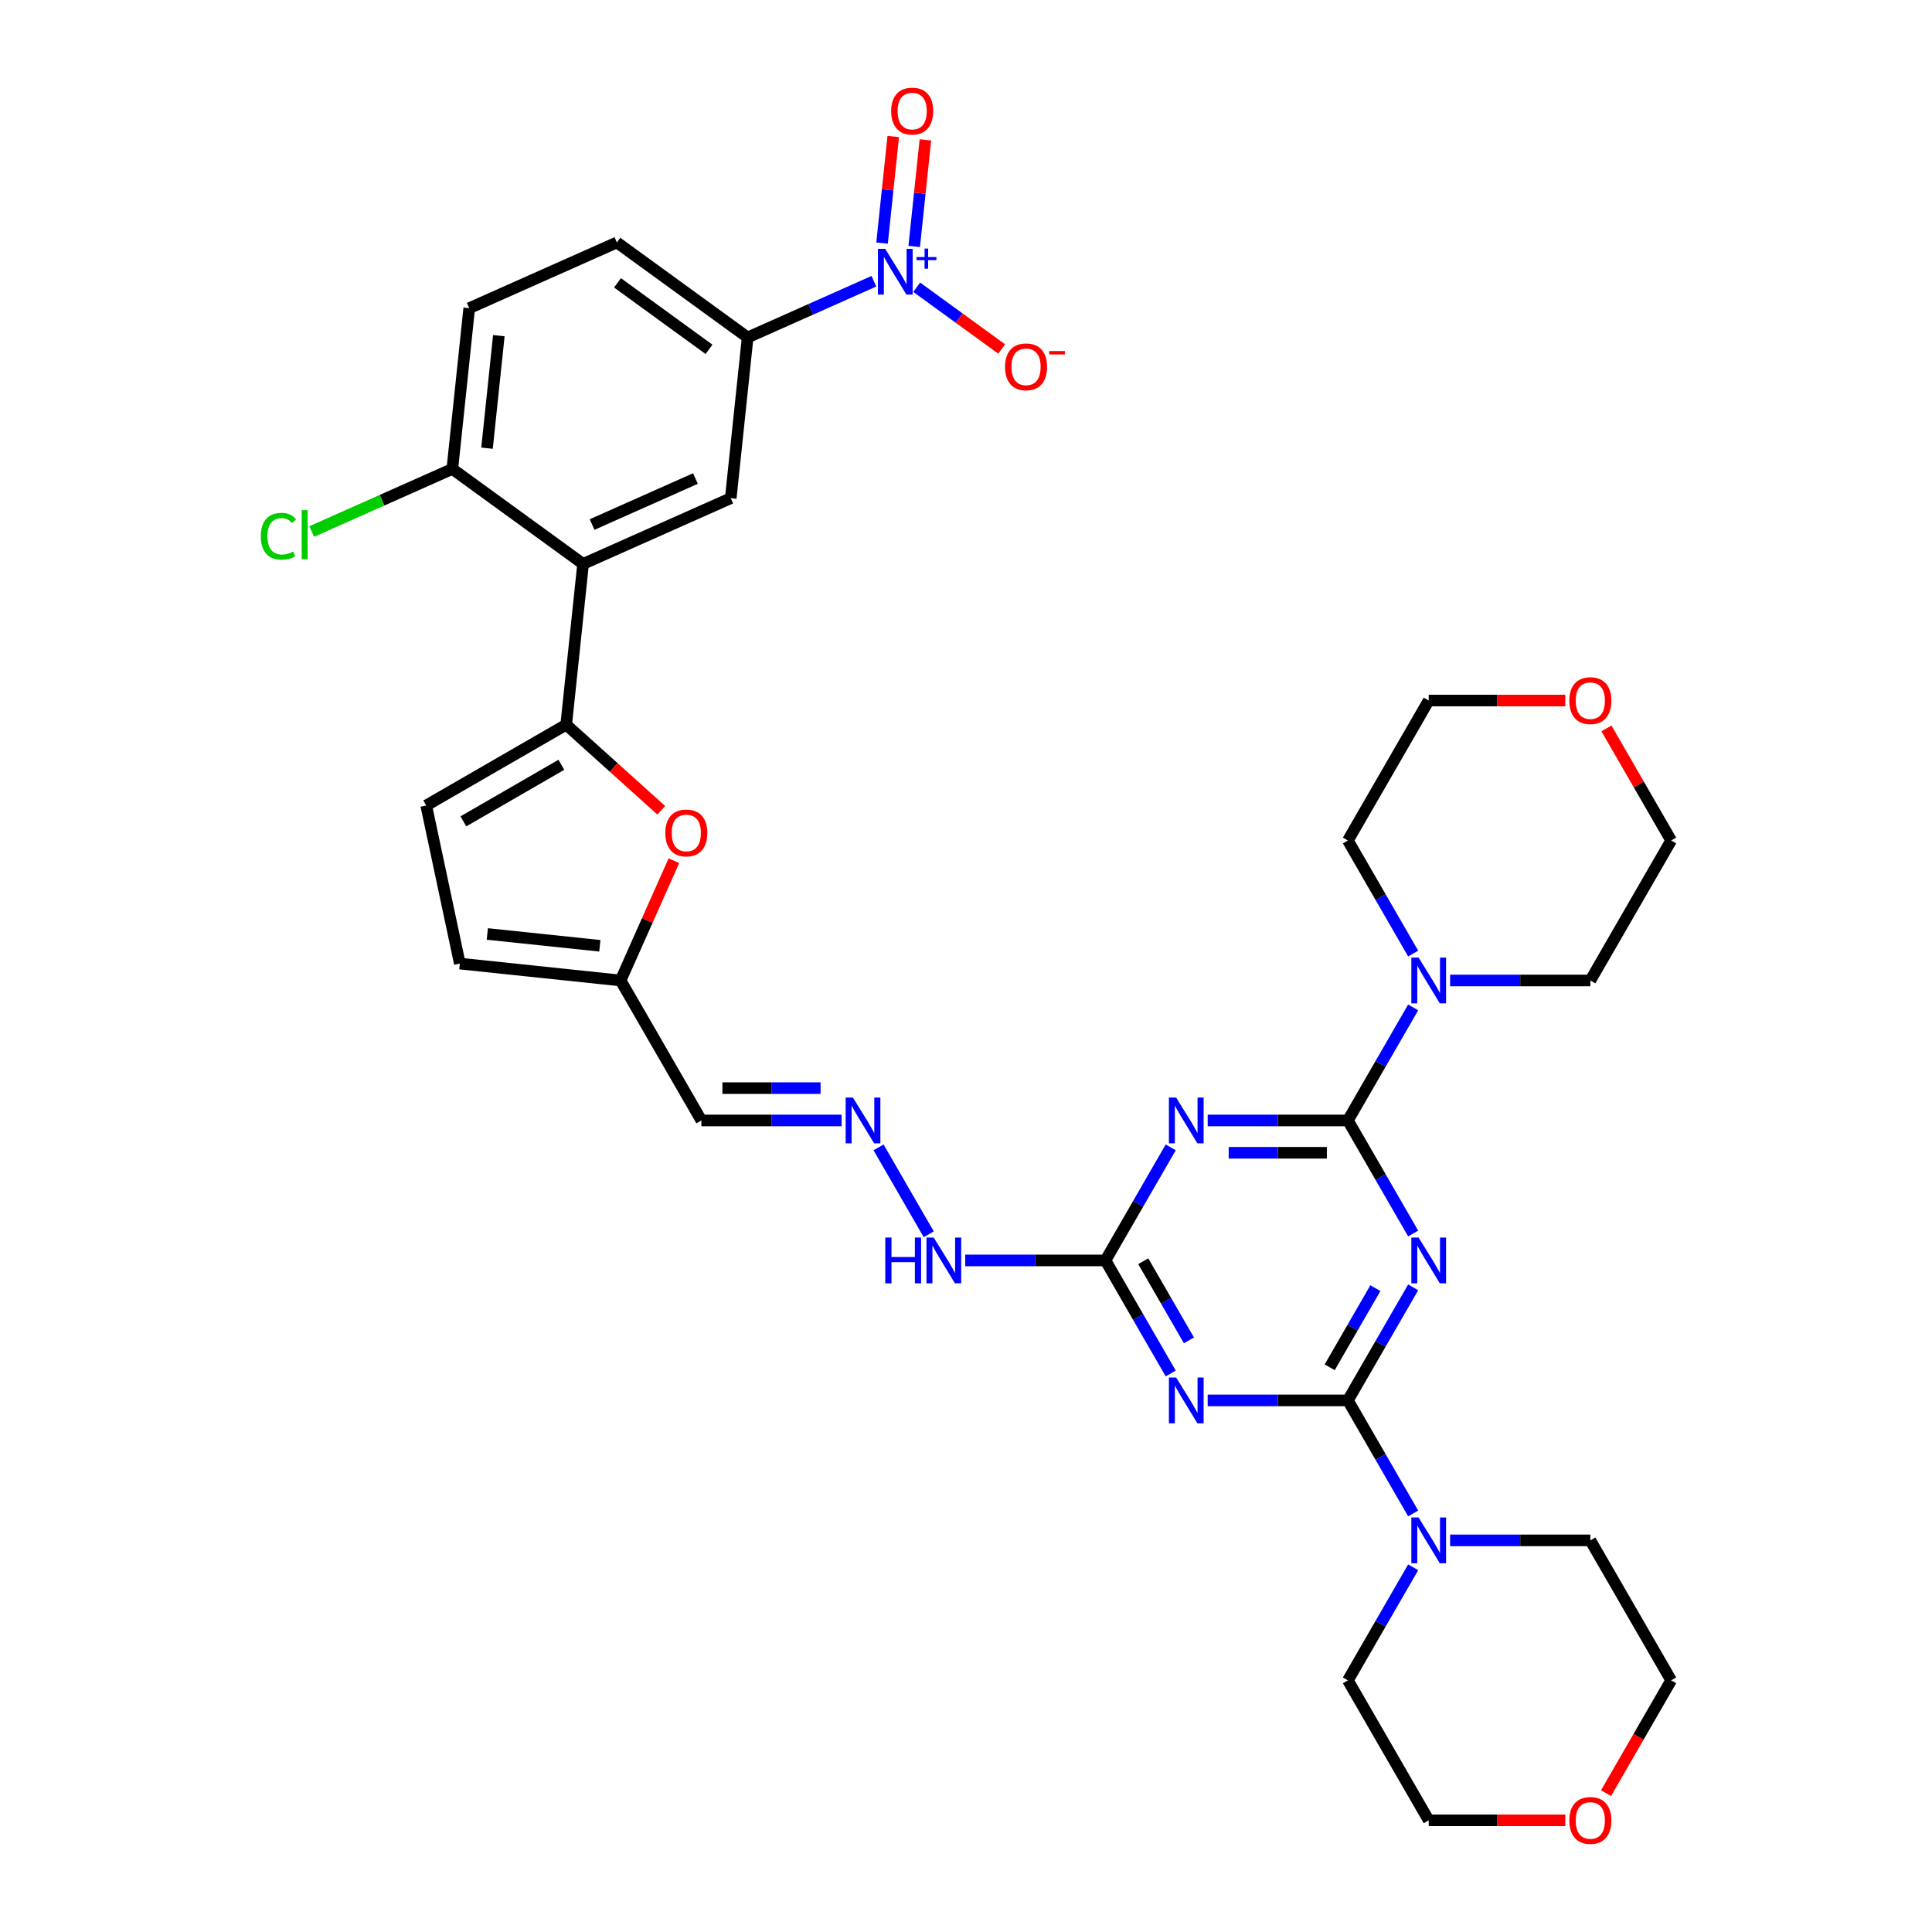 <?xml version='1.0' encoding='iso-8859-1'?>
<svg version='1.1' baseProfile='full'
              xmlns='http://www.w3.org/2000/svg'
                      xmlns:rdkit='http://www.rdkit.org/xml'
                      xmlns:xlink='http://www.w3.org/1999/xlink'
                  xml:space='preserve'
width='1000px' height='1000px' viewBox='0 0 1000 1000'>
<!-- END OF HEADER -->
<rect style='opacity:1.0;fill:#FFFFFF;stroke:none' width='1000' height='1000' x='0' y='0'> </rect>
<path class='bond-0' d='M 731.453,666.333 L 714.562,695.589' style='fill:none;fill-rule:evenodd;stroke:#0000FF;stroke-width:6px;stroke-linecap:butt;stroke-linejoin:miter;stroke-opacity:1' />
<path class='bond-0' d='M 714.562,695.589 L 697.67,724.846' style='fill:none;fill-rule:evenodd;stroke:#000000;stroke-width:6px;stroke-linecap:butt;stroke-linejoin:miter;stroke-opacity:1' />
<path class='bond-0' d='M 711.895,666.744 L 700.072,687.223' style='fill:none;fill-rule:evenodd;stroke:#0000FF;stroke-width:6px;stroke-linecap:butt;stroke-linejoin:miter;stroke-opacity:1' />
<path class='bond-0' d='M 700.072,687.223 L 688.248,707.703' style='fill:none;fill-rule:evenodd;stroke:#000000;stroke-width:6px;stroke-linecap:butt;stroke-linejoin:miter;stroke-opacity:1' />
<path class='bond-1' d='M 731.453,638.458 L 714.562,609.201' style='fill:none;fill-rule:evenodd;stroke:#0000FF;stroke-width:6px;stroke-linecap:butt;stroke-linejoin:miter;stroke-opacity:1' />
<path class='bond-1' d='M 714.562,609.201 L 697.67,579.945' style='fill:none;fill-rule:evenodd;stroke:#000000;stroke-width:6px;stroke-linecap:butt;stroke-linejoin:miter;stroke-opacity:1' />
<path class='bond-2' d='M 697.67,724.846 L 661.379,724.846' style='fill:none;fill-rule:evenodd;stroke:#000000;stroke-width:6px;stroke-linecap:butt;stroke-linejoin:miter;stroke-opacity:1' />
<path class='bond-2' d='M 661.379,724.846 L 625.088,724.846' style='fill:none;fill-rule:evenodd;stroke:#0000FF;stroke-width:6px;stroke-linecap:butt;stroke-linejoin:miter;stroke-opacity:1' />
<path class='bond-9' d='M 697.67,724.846 L 714.562,754.102' style='fill:none;fill-rule:evenodd;stroke:#000000;stroke-width:6px;stroke-linecap:butt;stroke-linejoin:miter;stroke-opacity:1' />
<path class='bond-9' d='M 714.562,754.102 L 731.453,783.359' style='fill:none;fill-rule:evenodd;stroke:#0000FF;stroke-width:6px;stroke-linecap:butt;stroke-linejoin:miter;stroke-opacity:1' />
<path class='bond-3' d='M 697.67,579.945 L 661.379,579.945' style='fill:none;fill-rule:evenodd;stroke:#000000;stroke-width:6px;stroke-linecap:butt;stroke-linejoin:miter;stroke-opacity:1' />
<path class='bond-3' d='M 661.379,579.945 L 625.088,579.945' style='fill:none;fill-rule:evenodd;stroke:#0000FF;stroke-width:6px;stroke-linecap:butt;stroke-linejoin:miter;stroke-opacity:1' />
<path class='bond-3' d='M 686.783,596.677 L 661.379,596.677' style='fill:none;fill-rule:evenodd;stroke:#000000;stroke-width:6px;stroke-linecap:butt;stroke-linejoin:miter;stroke-opacity:1' />
<path class='bond-3' d='M 661.379,596.677 L 635.976,596.677' style='fill:none;fill-rule:evenodd;stroke:#0000FF;stroke-width:6px;stroke-linecap:butt;stroke-linejoin:miter;stroke-opacity:1' />
<path class='bond-10' d='M 697.67,579.945 L 714.562,550.688' style='fill:none;fill-rule:evenodd;stroke:#000000;stroke-width:6px;stroke-linecap:butt;stroke-linejoin:miter;stroke-opacity:1' />
<path class='bond-10' d='M 714.562,550.688 L 731.453,521.432' style='fill:none;fill-rule:evenodd;stroke:#0000FF;stroke-width:6px;stroke-linecap:butt;stroke-linejoin:miter;stroke-opacity:1' />
<path class='bond-35' d='M 605.965,710.908 L 589.074,681.652' style='fill:none;fill-rule:evenodd;stroke:#0000FF;stroke-width:6px;stroke-linecap:butt;stroke-linejoin:miter;stroke-opacity:1' />
<path class='bond-35' d='M 589.074,681.652 L 572.182,652.395' style='fill:none;fill-rule:evenodd;stroke:#000000;stroke-width:6px;stroke-linecap:butt;stroke-linejoin:miter;stroke-opacity:1' />
<path class='bond-35' d='M 615.388,693.765 L 603.564,673.286' style='fill:none;fill-rule:evenodd;stroke:#0000FF;stroke-width:6px;stroke-linecap:butt;stroke-linejoin:miter;stroke-opacity:1' />
<path class='bond-35' d='M 603.564,673.286 L 591.74,652.806' style='fill:none;fill-rule:evenodd;stroke:#000000;stroke-width:6px;stroke-linecap:butt;stroke-linejoin:miter;stroke-opacity:1' />
<path class='bond-6' d='M 605.965,593.882 L 589.074,623.139' style='fill:none;fill-rule:evenodd;stroke:#0000FF;stroke-width:6px;stroke-linecap:butt;stroke-linejoin:miter;stroke-opacity:1' />
<path class='bond-6' d='M 589.074,623.139 L 572.182,652.395' style='fill:none;fill-rule:evenodd;stroke:#000000;stroke-width:6px;stroke-linecap:butt;stroke-linejoin:miter;stroke-opacity:1' />
<path class='bond-4' d='M 452.328,145.566 L 419.653,160.114' style='fill:none;fill-rule:evenodd;stroke:#0000FF;stroke-width:6px;stroke-linecap:butt;stroke-linejoin:miter;stroke-opacity:1' />
<path class='bond-4' d='M 419.653,160.114 L 386.978,174.662' style='fill:none;fill-rule:evenodd;stroke:#000000;stroke-width:6px;stroke-linecap:butt;stroke-linejoin:miter;stroke-opacity:1' />
<path class='bond-17' d='M 474.481,148.682 L 496.471,164.659' style='fill:none;fill-rule:evenodd;stroke:#0000FF;stroke-width:6px;stroke-linecap:butt;stroke-linejoin:miter;stroke-opacity:1' />
<path class='bond-17' d='M 496.471,164.659 L 518.461,180.636' style='fill:none;fill-rule:evenodd;stroke:#FF0000;stroke-width:6px;stroke-linecap:butt;stroke-linejoin:miter;stroke-opacity:1' />
<path class='bond-19' d='M 473.189,127.572 L 476.089,99.985' style='fill:none;fill-rule:evenodd;stroke:#0000FF;stroke-width:6px;stroke-linecap:butt;stroke-linejoin:miter;stroke-opacity:1' />
<path class='bond-19' d='M 476.089,99.985 L 478.988,72.398' style='fill:none;fill-rule:evenodd;stroke:#FF0000;stroke-width:6px;stroke-linecap:butt;stroke-linejoin:miter;stroke-opacity:1' />
<path class='bond-19' d='M 456.549,125.823 L 459.449,98.236' style='fill:none;fill-rule:evenodd;stroke:#0000FF;stroke-width:6px;stroke-linecap:butt;stroke-linejoin:miter;stroke-opacity:1' />
<path class='bond-19' d='M 459.449,98.236 L 462.348,70.649' style='fill:none;fill-rule:evenodd;stroke:#FF0000;stroke-width:6px;stroke-linecap:butt;stroke-linejoin:miter;stroke-opacity:1' />
<path class='bond-5' d='M 293.063,375.09 L 317.665,397.241' style='fill:none;fill-rule:evenodd;stroke:#000000;stroke-width:6px;stroke-linecap:butt;stroke-linejoin:miter;stroke-opacity:1' />
<path class='bond-5' d='M 317.665,397.241 L 342.266,419.393' style='fill:none;fill-rule:evenodd;stroke:#FF0000;stroke-width:6px;stroke-linecap:butt;stroke-linejoin:miter;stroke-opacity:1' />
<path class='bond-7' d='M 293.063,375.09 L 301.808,291.889' style='fill:none;fill-rule:evenodd;stroke:#000000;stroke-width:6px;stroke-linecap:butt;stroke-linejoin:miter;stroke-opacity:1' />
<path class='bond-38' d='M 293.063,375.09 L 220.612,416.919' style='fill:none;fill-rule:evenodd;stroke:#000000;stroke-width:6px;stroke-linecap:butt;stroke-linejoin:miter;stroke-opacity:1' />
<path class='bond-38' d='M 290.561,395.854 L 239.846,425.135' style='fill:none;fill-rule:evenodd;stroke:#000000;stroke-width:6px;stroke-linecap:butt;stroke-linejoin:miter;stroke-opacity:1' />
<path class='bond-21' d='M 572.182,652.395 L 535.891,652.395' style='fill:none;fill-rule:evenodd;stroke:#000000;stroke-width:6px;stroke-linecap:butt;stroke-linejoin:miter;stroke-opacity:1' />
<path class='bond-21' d='M 535.891,652.395 L 499.6,652.395' style='fill:none;fill-rule:evenodd;stroke:#0000FF;stroke-width:6px;stroke-linecap:butt;stroke-linejoin:miter;stroke-opacity:1' />
<path class='bond-11' d='M 301.808,291.889 L 378.234,257.862' style='fill:none;fill-rule:evenodd;stroke:#000000;stroke-width:6px;stroke-linecap:butt;stroke-linejoin:miter;stroke-opacity:1' />
<path class='bond-11' d='M 306.466,271.5 L 359.964,247.681' style='fill:none;fill-rule:evenodd;stroke:#000000;stroke-width:6px;stroke-linecap:butt;stroke-linejoin:miter;stroke-opacity:1' />
<path class='bond-18' d='M 301.808,291.889 L 234.126,242.716' style='fill:none;fill-rule:evenodd;stroke:#000000;stroke-width:6px;stroke-linecap:butt;stroke-linejoin:miter;stroke-opacity:1' />
<path class='bond-8' d='M 348.805,445.508 L 335.006,476.501' style='fill:none;fill-rule:evenodd;stroke:#FF0000;stroke-width:6px;stroke-linecap:butt;stroke-linejoin:miter;stroke-opacity:1' />
<path class='bond-8' d='M 335.006,476.501 L 321.206,507.494' style='fill:none;fill-rule:evenodd;stroke:#000000;stroke-width:6px;stroke-linecap:butt;stroke-linejoin:miter;stroke-opacity:1' />
<path class='bond-27' d='M 750.576,797.296 L 786.867,797.296' style='fill:none;fill-rule:evenodd;stroke:#0000FF;stroke-width:6px;stroke-linecap:butt;stroke-linejoin:miter;stroke-opacity:1' />
<path class='bond-27' d='M 786.867,797.296 L 823.158,797.296' style='fill:none;fill-rule:evenodd;stroke:#000000;stroke-width:6px;stroke-linecap:butt;stroke-linejoin:miter;stroke-opacity:1' />
<path class='bond-29' d='M 731.453,811.234 L 714.562,840.49' style='fill:none;fill-rule:evenodd;stroke:#0000FF;stroke-width:6px;stroke-linecap:butt;stroke-linejoin:miter;stroke-opacity:1' />
<path class='bond-29' d='M 714.562,840.49 L 697.67,869.747' style='fill:none;fill-rule:evenodd;stroke:#000000;stroke-width:6px;stroke-linecap:butt;stroke-linejoin:miter;stroke-opacity:1' />
<path class='bond-28' d='M 731.453,493.557 L 714.562,464.3' style='fill:none;fill-rule:evenodd;stroke:#0000FF;stroke-width:6px;stroke-linecap:butt;stroke-linejoin:miter;stroke-opacity:1' />
<path class='bond-28' d='M 714.562,464.3 L 697.67,435.044' style='fill:none;fill-rule:evenodd;stroke:#000000;stroke-width:6px;stroke-linecap:butt;stroke-linejoin:miter;stroke-opacity:1' />
<path class='bond-30' d='M 750.576,507.494 L 786.867,507.494' style='fill:none;fill-rule:evenodd;stroke:#0000FF;stroke-width:6px;stroke-linecap:butt;stroke-linejoin:miter;stroke-opacity:1' />
<path class='bond-30' d='M 786.867,507.494 L 823.158,507.494' style='fill:none;fill-rule:evenodd;stroke:#000000;stroke-width:6px;stroke-linecap:butt;stroke-linejoin:miter;stroke-opacity:1' />
<path class='bond-12' d='M 378.234,257.862 L 386.978,174.662' style='fill:none;fill-rule:evenodd;stroke:#000000;stroke-width:6px;stroke-linecap:butt;stroke-linejoin:miter;stroke-opacity:1' />
<path class='bond-39' d='M 386.978,174.662 L 319.297,125.489' style='fill:none;fill-rule:evenodd;stroke:#000000;stroke-width:6px;stroke-linecap:butt;stroke-linejoin:miter;stroke-opacity:1' />
<path class='bond-39' d='M 366.992,180.822 L 319.615,146.401' style='fill:none;fill-rule:evenodd;stroke:#000000;stroke-width:6px;stroke-linecap:butt;stroke-linejoin:miter;stroke-opacity:1' />
<path class='bond-13' d='M 220.612,416.919 L 238.006,498.75' style='fill:none;fill-rule:evenodd;stroke:#000000;stroke-width:6px;stroke-linecap:butt;stroke-linejoin:miter;stroke-opacity:1' />
<path class='bond-14' d='M 321.206,507.494 L 363.036,579.945' style='fill:none;fill-rule:evenodd;stroke:#000000;stroke-width:6px;stroke-linecap:butt;stroke-linejoin:miter;stroke-opacity:1' />
<path class='bond-16' d='M 321.206,507.494 L 238.006,498.75' style='fill:none;fill-rule:evenodd;stroke:#000000;stroke-width:6px;stroke-linecap:butt;stroke-linejoin:miter;stroke-opacity:1' />
<path class='bond-16' d='M 310.475,489.542 L 252.235,483.421' style='fill:none;fill-rule:evenodd;stroke:#000000;stroke-width:6px;stroke-linecap:butt;stroke-linejoin:miter;stroke-opacity:1' />
<path class='bond-15' d='M 454.741,593.882 L 480.709,638.86' style='fill:none;fill-rule:evenodd;stroke:#0000FF;stroke-width:6px;stroke-linecap:butt;stroke-linejoin:miter;stroke-opacity:1' />
<path class='bond-20' d='M 435.618,579.945 L 399.327,579.945' style='fill:none;fill-rule:evenodd;stroke:#0000FF;stroke-width:6px;stroke-linecap:butt;stroke-linejoin:miter;stroke-opacity:1' />
<path class='bond-20' d='M 399.327,579.945 L 363.036,579.945' style='fill:none;fill-rule:evenodd;stroke:#000000;stroke-width:6px;stroke-linecap:butt;stroke-linejoin:miter;stroke-opacity:1' />
<path class='bond-20' d='M 424.731,563.213 L 399.327,563.213' style='fill:none;fill-rule:evenodd;stroke:#0000FF;stroke-width:6px;stroke-linecap:butt;stroke-linejoin:miter;stroke-opacity:1' />
<path class='bond-20' d='M 399.327,563.213 L 373.923,563.213' style='fill:none;fill-rule:evenodd;stroke:#000000;stroke-width:6px;stroke-linecap:butt;stroke-linejoin:miter;stroke-opacity:1' />
<path class='bond-23' d='M 234.126,242.716 L 242.871,159.516' style='fill:none;fill-rule:evenodd;stroke:#000000;stroke-width:6px;stroke-linecap:butt;stroke-linejoin:miter;stroke-opacity:1' />
<path class='bond-23' d='M 252.078,231.985 L 258.2,173.745' style='fill:none;fill-rule:evenodd;stroke:#000000;stroke-width:6px;stroke-linecap:butt;stroke-linejoin:miter;stroke-opacity:1' />
<path class='bond-26' d='M 234.126,242.716 L 197.729,258.921' style='fill:none;fill-rule:evenodd;stroke:#000000;stroke-width:6px;stroke-linecap:butt;stroke-linejoin:miter;stroke-opacity:1' />
<path class='bond-26' d='M 197.729,258.921 L 161.331,275.126' style='fill:none;fill-rule:evenodd;stroke:#00CC00;stroke-width:6px;stroke-linecap:butt;stroke-linejoin:miter;stroke-opacity:1' />
<path class='bond-22' d='M 319.297,125.489 L 242.871,159.516' style='fill:none;fill-rule:evenodd;stroke:#000000;stroke-width:6px;stroke-linecap:butt;stroke-linejoin:miter;stroke-opacity:1' />
<path class='bond-24' d='M 831.495,377.033 L 848.241,406.038' style='fill:none;fill-rule:evenodd;stroke:#FF0000;stroke-width:6px;stroke-linecap:butt;stroke-linejoin:miter;stroke-opacity:1' />
<path class='bond-24' d='M 848.241,406.038 L 864.988,435.044' style='fill:none;fill-rule:evenodd;stroke:#000000;stroke-width:6px;stroke-linecap:butt;stroke-linejoin:miter;stroke-opacity:1' />
<path class='bond-36' d='M 810.191,362.593 L 774.846,362.593' style='fill:none;fill-rule:evenodd;stroke:#FF0000;stroke-width:6px;stroke-linecap:butt;stroke-linejoin:miter;stroke-opacity:1' />
<path class='bond-36' d='M 774.846,362.593 L 739.5,362.593' style='fill:none;fill-rule:evenodd;stroke:#000000;stroke-width:6px;stroke-linecap:butt;stroke-linejoin:miter;stroke-opacity:1' />
<path class='bond-25' d='M 810.191,942.197 L 774.846,942.197' style='fill:none;fill-rule:evenodd;stroke:#FF0000;stroke-width:6px;stroke-linecap:butt;stroke-linejoin:miter;stroke-opacity:1' />
<path class='bond-25' d='M 774.846,942.197 L 739.5,942.197' style='fill:none;fill-rule:evenodd;stroke:#000000;stroke-width:6px;stroke-linecap:butt;stroke-linejoin:miter;stroke-opacity:1' />
<path class='bond-37' d='M 831.283,928.126 L 848.135,898.936' style='fill:none;fill-rule:evenodd;stroke:#FF0000;stroke-width:6px;stroke-linecap:butt;stroke-linejoin:miter;stroke-opacity:1' />
<path class='bond-37' d='M 848.135,898.936 L 864.988,869.747' style='fill:none;fill-rule:evenodd;stroke:#000000;stroke-width:6px;stroke-linecap:butt;stroke-linejoin:miter;stroke-opacity:1' />
<path class='bond-32' d='M 823.158,797.296 L 864.988,869.747' style='fill:none;fill-rule:evenodd;stroke:#000000;stroke-width:6px;stroke-linecap:butt;stroke-linejoin:miter;stroke-opacity:1' />
<path class='bond-33' d='M 697.67,435.044 L 739.5,362.593' style='fill:none;fill-rule:evenodd;stroke:#000000;stroke-width:6px;stroke-linecap:butt;stroke-linejoin:miter;stroke-opacity:1' />
<path class='bond-31' d='M 697.67,869.747 L 739.5,942.197' style='fill:none;fill-rule:evenodd;stroke:#000000;stroke-width:6px;stroke-linecap:butt;stroke-linejoin:miter;stroke-opacity:1' />
<path class='bond-34' d='M 823.158,507.494 L 864.988,435.044' style='fill:none;fill-rule:evenodd;stroke:#000000;stroke-width:6px;stroke-linecap:butt;stroke-linejoin:miter;stroke-opacity:1' />
<path  class='atom-0' d='M 734.263 640.549
L 742.026 653.098
Q 742.796 654.336, 744.034 656.578
Q 745.272 658.82, 745.339 658.954
L 745.339 640.549
L 748.485 640.549
L 748.485 664.241
L 745.239 664.241
L 736.906 650.521
Q 735.936 648.915, 734.899 647.075
Q 733.895 645.234, 733.593 644.665
L 733.593 664.241
L 730.515 664.241
L 730.515 640.549
L 734.263 640.549
' fill='#0000FF'/>
<path  class='atom-3' d='M 608.775 713
L 616.538 725.549
Q 617.308 726.787, 618.546 729.029
Q 619.784 731.271, 619.851 731.405
L 619.851 713
L 622.997 713
L 622.997 736.692
L 619.751 736.692
L 611.418 722.972
Q 610.448 721.366, 609.411 719.525
Q 608.407 717.685, 608.105 717.116
L 608.105 736.692
L 605.027 736.692
L 605.027 713
L 608.775 713
' fill='#0000FF'/>
<path  class='atom-4' d='M 608.775 568.099
L 616.538 580.648
Q 617.308 581.886, 618.546 584.128
Q 619.784 586.37, 619.851 586.504
L 619.851 568.099
L 622.997 568.099
L 622.997 591.791
L 619.751 591.791
L 611.418 578.071
Q 610.448 576.465, 609.411 574.624
Q 608.407 572.784, 608.105 572.215
L 608.105 591.791
L 605.027 591.791
L 605.027 568.099
L 608.775 568.099
' fill='#0000FF'/>
<path  class='atom-5' d='M 458.167 128.789
L 465.931 141.338
Q 466.701 142.576, 467.939 144.818
Q 469.177 147.06, 469.244 147.194
L 469.244 128.789
L 472.389 128.789
L 472.389 152.481
L 469.143 152.481
L 460.811 138.761
Q 459.841 137.155, 458.803 135.314
Q 457.799 133.474, 457.498 132.905
L 457.498 152.481
L 454.419 152.481
L 454.419 128.789
L 458.167 128.789
' fill='#0000FF'/>
<path  class='atom-5' d='M 474.377 133.059
L 478.551 133.059
L 478.551 128.664
L 480.407 128.664
L 480.407 133.059
L 484.691 133.059
L 484.691 134.65
L 480.407 134.65
L 480.407 139.067
L 478.551 139.067
L 478.551 134.65
L 474.377 134.65
L 474.377 133.059
' fill='#0000FF'/>
<path  class='atom-9' d='M 344.358 431.135
Q 344.358 425.446, 347.169 422.267
Q 349.98 419.088, 355.234 419.088
Q 360.487 419.088, 363.298 422.267
Q 366.109 425.446, 366.109 431.135
Q 366.109 436.891, 363.265 440.17
Q 360.42 443.416, 355.234 443.416
Q 350.013 443.416, 347.169 440.17
Q 344.358 436.924, 344.358 431.135
M 355.234 440.739
Q 358.848 440.739, 360.788 438.33
Q 362.763 435.887, 362.763 431.135
Q 362.763 426.484, 360.788 424.141
Q 358.848 421.765, 355.234 421.765
Q 351.619 421.765, 349.645 424.108
Q 347.704 426.45, 347.704 431.135
Q 347.704 435.92, 349.645 438.33
Q 351.619 440.739, 355.234 440.739
' fill='#FF0000'/>
<path  class='atom-10' d='M 734.263 785.45
L 742.026 797.999
Q 742.796 799.237, 744.034 801.479
Q 745.272 803.721, 745.339 803.855
L 745.339 785.45
L 748.485 785.45
L 748.485 809.142
L 745.239 809.142
L 736.906 795.422
Q 735.936 793.816, 734.899 791.976
Q 733.895 790.135, 733.593 789.566
L 733.593 809.142
L 730.515 809.142
L 730.515 785.45
L 734.263 785.45
' fill='#0000FF'/>
<path  class='atom-11' d='M 734.263 495.648
L 742.026 508.197
Q 742.796 509.435, 744.034 511.677
Q 745.272 513.919, 745.339 514.053
L 745.339 495.648
L 748.485 495.648
L 748.485 519.34
L 745.239 519.34
L 736.906 505.62
Q 735.936 504.014, 734.899 502.174
Q 733.895 500.333, 733.593 499.764
L 733.593 519.34
L 730.515 519.34
L 730.515 495.648
L 734.263 495.648
' fill='#0000FF'/>
<path  class='atom-16' d='M 441.457 568.099
L 449.221 580.648
Q 449.991 581.886, 451.229 584.128
Q 452.467 586.37, 452.534 586.504
L 452.534 568.099
L 455.679 568.099
L 455.679 591.791
L 452.433 591.791
L 444.101 578.071
Q 443.131 576.465, 442.093 574.624
Q 441.089 572.784, 440.788 572.215
L 440.788 591.791
L 437.71 591.791
L 437.71 568.099
L 441.457 568.099
' fill='#0000FF'/>
<path  class='atom-18' d='M 520.21 189.875
Q 520.21 184.186, 523.021 181.007
Q 525.832 177.828, 531.086 177.828
Q 536.339 177.828, 539.15 181.007
Q 541.961 184.186, 541.961 189.875
Q 541.961 195.631, 539.117 198.91
Q 536.273 202.156, 531.086 202.156
Q 525.865 202.156, 523.021 198.91
Q 520.21 195.664, 520.21 189.875
M 531.086 199.479
Q 534.7 199.479, 536.641 197.07
Q 538.615 194.627, 538.615 189.875
Q 538.615 185.224, 536.641 182.881
Q 534.7 180.505, 531.086 180.505
Q 527.472 180.505, 525.497 182.848
Q 523.556 185.19, 523.556 189.875
Q 523.556 194.66, 525.497 197.07
Q 527.472 199.479, 531.086 199.479
' fill='#FF0000'/>
<path  class='atom-18' d='M 543.066 181.695
L 551.171 181.695
L 551.171 183.462
L 543.066 183.462
L 543.066 181.695
' fill='#FF0000'/>
<path  class='atom-20' d='M 461.274 57.501
Q 461.274 51.813, 464.084 48.634
Q 466.895 45.455, 472.149 45.455
Q 477.403 45.455, 480.214 48.634
Q 483.025 51.813, 483.025 57.501
Q 483.025 63.257, 480.18 66.537
Q 477.336 69.782, 472.149 69.782
Q 466.929 69.782, 464.084 66.537
Q 461.274 63.291, 461.274 57.501
M 472.149 67.105
Q 475.763 67.105, 477.704 64.696
Q 479.678 62.253, 479.678 57.501
Q 479.678 52.85, 477.704 50.508
Q 475.763 48.132, 472.149 48.132
Q 468.535 48.132, 466.561 50.474
Q 464.62 52.816, 464.62 57.501
Q 464.62 62.287, 466.561 64.696
Q 468.535 67.105, 472.149 67.105
' fill='#FF0000'/>
<path  class='atom-22' d='M 458.223 640.549
L 461.435 640.549
L 461.435 650.622
L 473.549 650.622
L 473.549 640.549
L 476.761 640.549
L 476.761 664.241
L 473.549 664.241
L 473.549 653.299
L 461.435 653.299
L 461.435 664.241
L 458.223 664.241
L 458.223 640.549
' fill='#0000FF'/>
<path  class='atom-22' d='M 483.287 640.549
L 491.05 653.098
Q 491.82 654.336, 493.058 656.578
Q 494.296 658.82, 494.363 658.954
L 494.363 640.549
L 497.509 640.549
L 497.509 664.241
L 494.263 664.241
L 485.93 650.521
Q 484.96 648.915, 483.923 647.075
Q 482.919 645.234, 482.617 644.665
L 482.617 664.241
L 479.539 664.241
L 479.539 640.549
L 483.287 640.549
' fill='#0000FF'/>
<path  class='atom-25' d='M 812.283 362.66
Q 812.283 356.971, 815.094 353.792
Q 817.905 350.613, 823.158 350.613
Q 828.412 350.613, 831.223 353.792
Q 834.034 356.971, 834.034 362.66
Q 834.034 368.416, 831.19 371.695
Q 828.345 374.941, 823.158 374.941
Q 817.938 374.941, 815.094 371.695
Q 812.283 368.449, 812.283 362.66
M 823.158 372.264
Q 826.773 372.264, 828.713 369.855
Q 830.688 367.412, 830.688 362.66
Q 830.688 358.009, 828.713 355.666
Q 826.773 353.29, 823.158 353.29
Q 819.544 353.29, 817.57 355.633
Q 815.629 357.975, 815.629 362.66
Q 815.629 367.445, 817.57 369.855
Q 819.544 372.264, 823.158 372.264
' fill='#FF0000'/>
<path  class='atom-26' d='M 812.283 942.264
Q 812.283 936.576, 815.094 933.397
Q 817.905 930.218, 823.158 930.218
Q 828.412 930.218, 831.223 933.397
Q 834.034 936.576, 834.034 942.264
Q 834.034 948.02, 831.19 951.299
Q 828.345 954.545, 823.158 954.545
Q 817.938 954.545, 815.094 951.299
Q 812.283 948.054, 812.283 942.264
M 823.158 951.868
Q 826.773 951.868, 828.713 949.459
Q 830.688 947.016, 830.688 942.264
Q 830.688 937.613, 828.713 935.27
Q 826.773 932.895, 823.158 932.895
Q 819.544 932.895, 817.57 935.237
Q 815.629 937.579, 815.629 942.264
Q 815.629 947.05, 817.57 949.459
Q 819.544 951.868, 823.158 951.868
' fill='#FF0000'/>
<path  class='atom-27' d='M 135.012 277.563
Q 135.012 271.673, 137.756 268.595
Q 140.534 265.483, 145.787 265.483
Q 150.673 265.483, 153.283 268.929
L 151.075 270.736
Q 149.167 268.227, 145.787 268.227
Q 142.207 268.227, 140.299 270.636
Q 138.425 273.012, 138.425 277.563
Q 138.425 282.248, 140.366 284.657
Q 142.341 287.067, 146.156 287.067
Q 148.766 287.067, 151.811 285.494
L 152.748 288.003
Q 151.51 288.807, 149.636 289.275
Q 147.762 289.744, 145.687 289.744
Q 140.534 289.744, 137.756 286.598
Q 135.012 283.452, 135.012 277.563
' fill='#00CC00'/>
<path  class='atom-27' d='M 156.161 264.044
L 159.24 264.044
L 159.24 289.442
L 156.161 289.442
L 156.161 264.044
' fill='#00CC00'/>
</svg>
